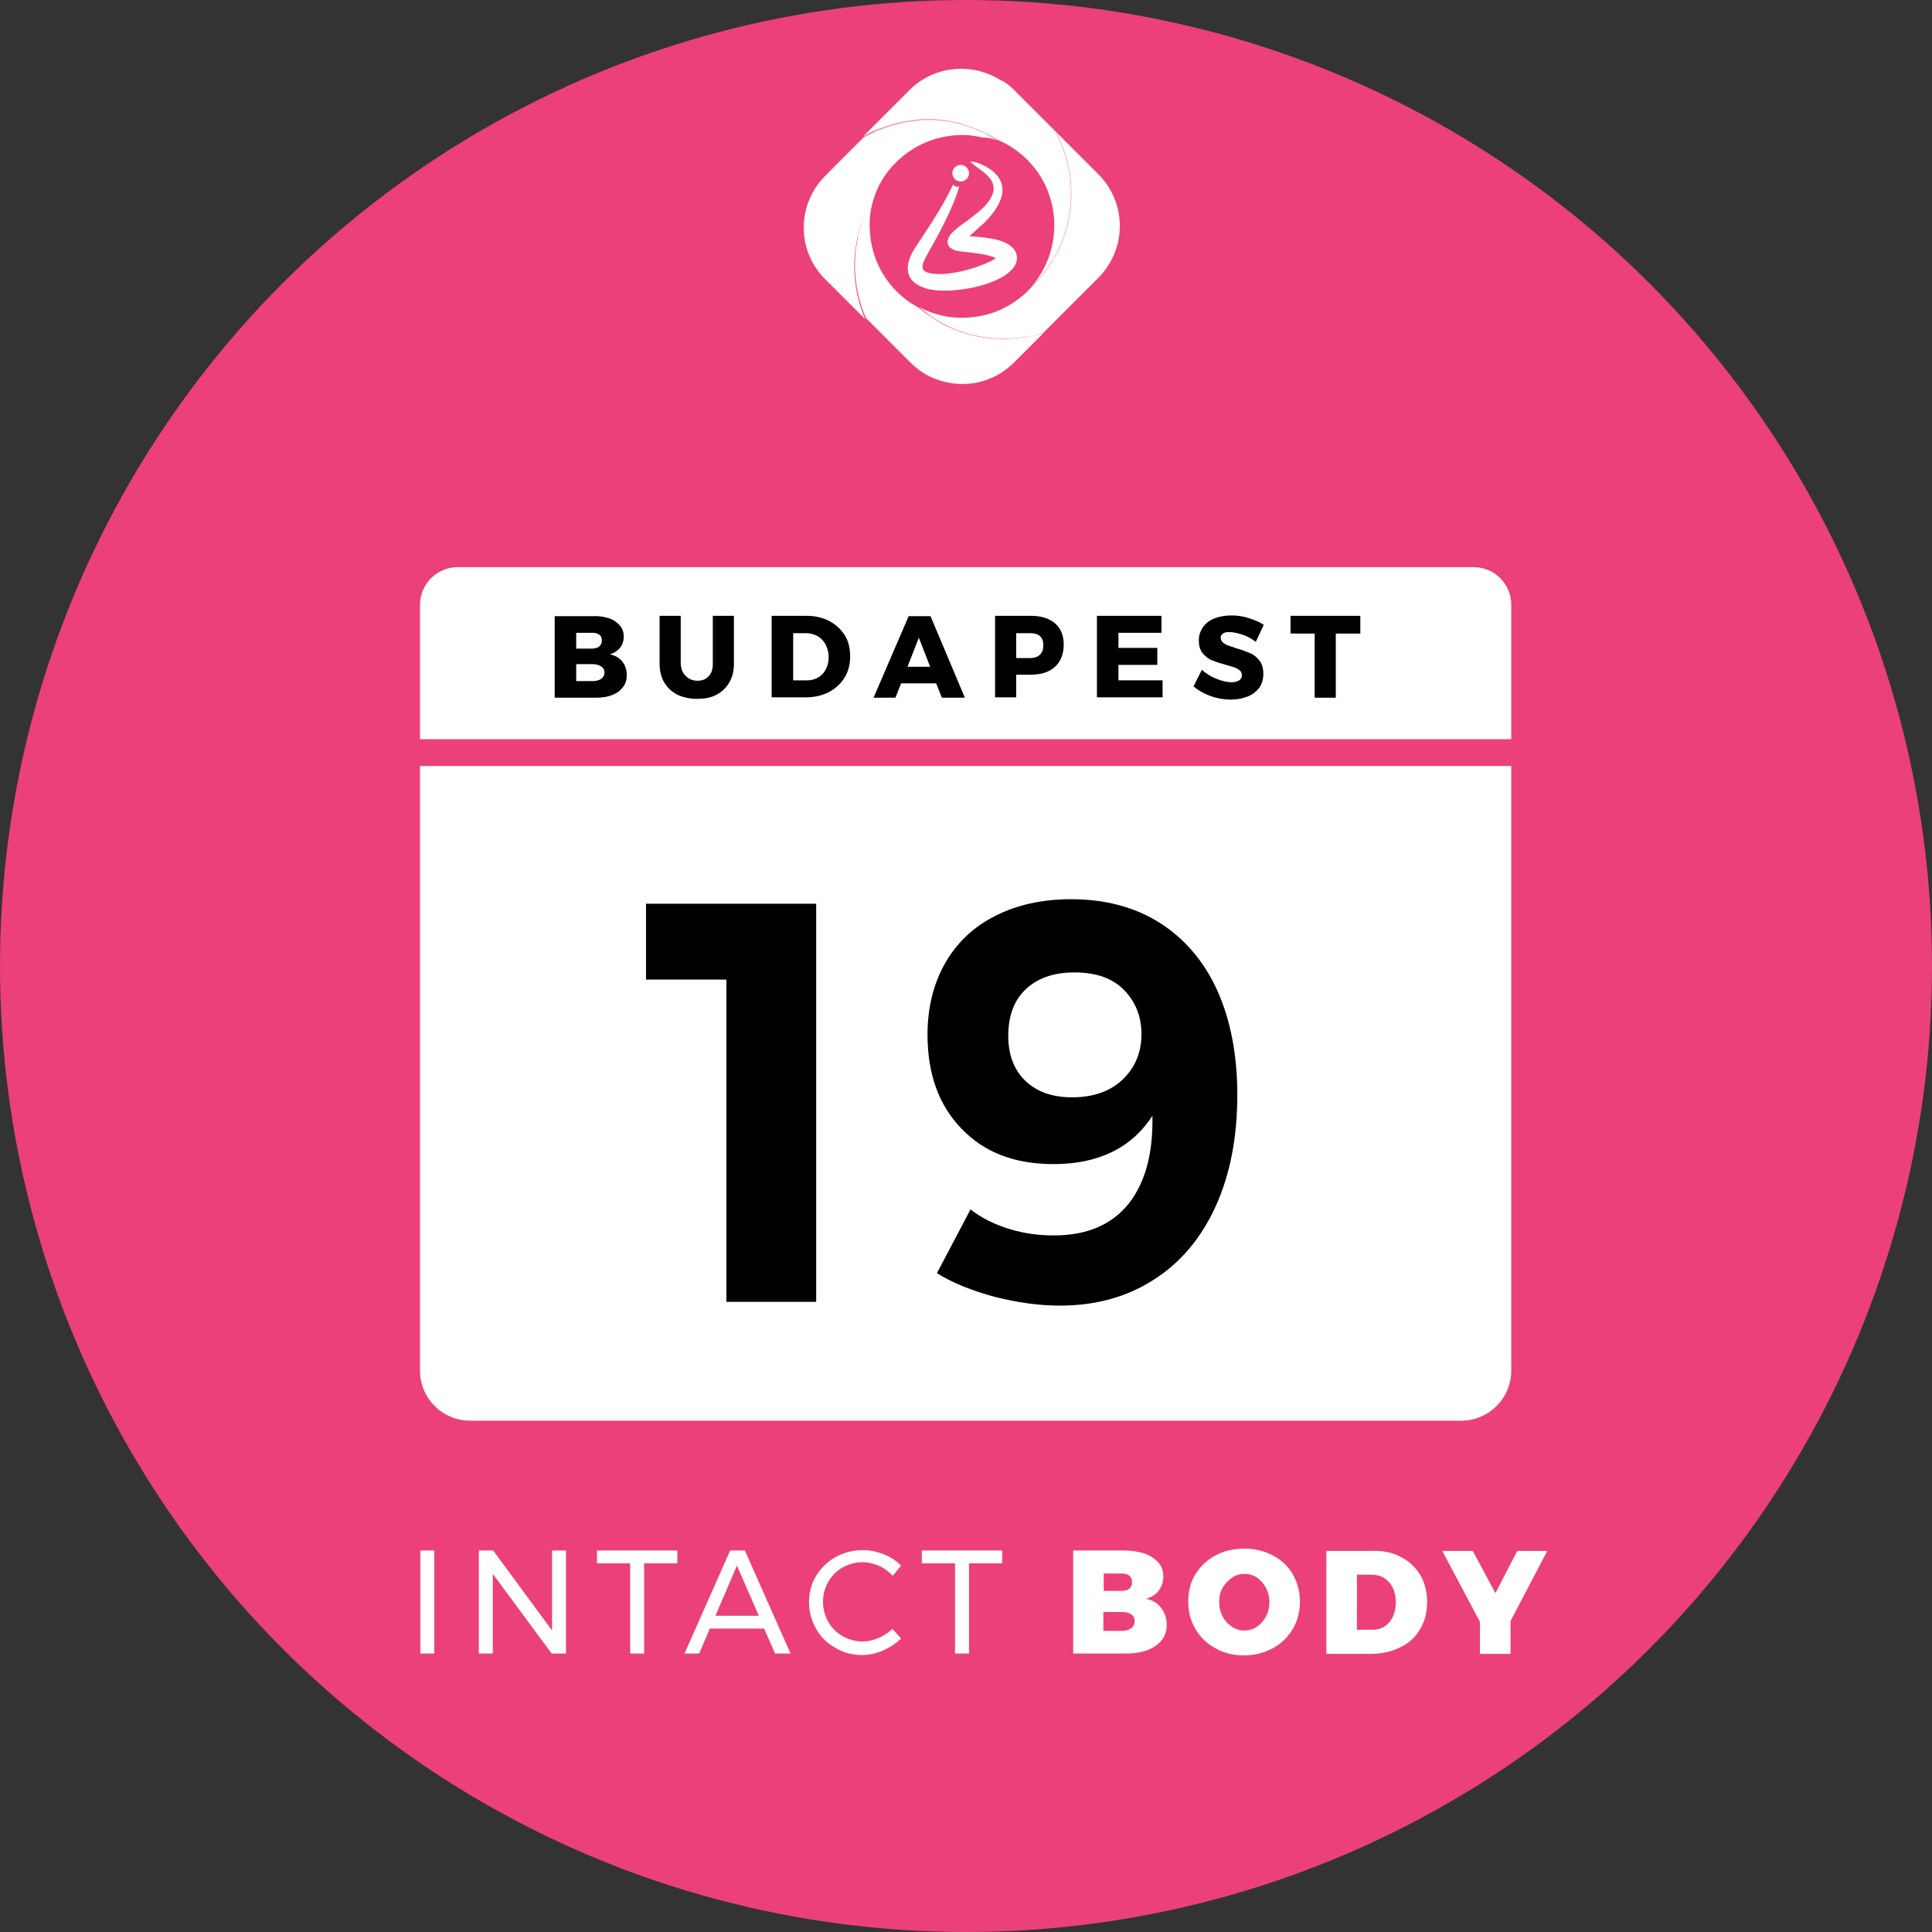 <?xml version="1.0" encoding="utf-8"?>
<!-- Generator: Adobe Illustrator 24.2.3, SVG Export Plug-In . SVG Version: 6.00 Build 0)  -->
<svg version="1.1" id="Layer_1" xmlns="http://www.w3.org/2000/svg" xmlns:xlink="http://www.w3.org/1999/xlink" x="0px" y="0px"
	 viewBox="0 0 512 512" style="enable-background:new 0 0 512 512;" xml:space="preserve">
<rect x="0" y="0" width="512" height="512" fill="#333333" stroke="none"/>
<style type="text/css">
	.st0{fill:#EC407A;}
	.st1{fill:#FFFFFF;}
	.st2{opacity:8.000000e-02;fill:#FFFFFF;}
	.st3{opacity:0.25;fill:#FFFFFF;}
	.st4{opacity:0.4;fill:#FFFFFF;}
	.st5{fill-rule:evenodd;clip-rule:evenodd;fill:#FFFFFF;}
</style>
<circle class="st0" cx="256" cy="256" r="256"/>
<g>
	<g>
		<g>
			<path class="st1" d="M111.4,410.9h3.7v27.3h-3.7V410.9z"/>
			<path class="st1" d="M146.3,410.9h3.7v27.3h-3.8l-15.6-21.1v21.1h-3.7v-27.3h3.8l15.6,21.2V410.9z"/>
			<path class="st1" d="M158.2,410.9h21.3v3.4h-8.8v23.9H167v-23.9h-8.8V410.9z"/>
			<path class="st1" d="M205.4,438.2l-2.9-6.6h-14.4l-2.8,6.6h-3.9l12.1-27.3h3.9l12.1,27.3H205.4z M189.6,428.2h11.5l-5.8-13.3
				L189.6,428.2z"/>
			<path class="st1" d="M232.8,414.9c-1.4-0.6-2.8-0.9-4.2-0.9c-1.9,0-3.7,0.5-5.3,1.4c-1.6,0.9-2.9,2.2-3.8,3.8
				c-0.9,1.6-1.4,3.4-1.4,5.3c0,1.9,0.5,3.7,1.4,5.3c0.9,1.6,2.2,2.9,3.8,3.8c1.6,0.9,3.4,1.4,5.3,1.4c1.4,0,2.8-0.3,4.2-0.9
				s2.6-1.4,3.7-2.4l2.3,2.5c-1.4,1.4-3,2.4-4.8,3.2c-1.8,0.8-3.7,1.2-5.5,1.2c-2.6,0-5-0.6-7.1-1.9c-2.2-1.2-3.9-2.9-5.1-5
				c-1.2-2.1-1.9-4.5-1.9-7.1c0-2.5,0.6-4.9,1.9-7c1.3-2.1,3-3.8,5.2-5c2.2-1.2,4.6-1.8,7.2-1.8c1.9,0,3.7,0.4,5.5,1.1
				c1.8,0.7,3.3,1.7,4.6,3l-2.2,2.7C235.4,416.4,234.2,415.5,232.8,414.9z"/>
			<path class="st1" d="M244.3,410.9h21.3v3.4h-8.8v23.9h-3.7v-23.9h-8.8V410.9z"/>
			<path class="st1" d="M303.3,411.7c1.6,0.6,2.8,1.4,3.7,2.4c0.9,1,1.3,2.3,1.3,3.7c0,1.4-0.4,2.6-1.2,3.7c-0.8,1.1-2,1.8-3.4,2.2
				c1.7,0.3,3,1.1,4,2.4c1,1.3,1.5,2.8,1.5,4.5c0,1.5-0.4,2.9-1.3,4c-0.9,1.2-2.1,2-3.8,2.7c-1.6,0.6-3.5,0.9-5.7,0.9h-14v-27.3
				h13.4C299.9,410.9,301.7,411.2,303.3,411.7z M299.3,421c0.5-0.4,0.7-1,0.7-1.7c0-0.7-0.2-1.3-0.7-1.7c-0.5-0.4-1.1-0.6-1.9-0.6
				h-4.9v4.6h4.9C298.2,421.6,298.8,421.4,299.3,421z M299.8,431.5c0.6-0.5,0.9-1.1,0.9-1.9c0-0.8-0.3-1.3-0.9-1.8
				c-0.6-0.4-1.4-0.6-2.5-0.6h-4.9v5h4.9C298.4,432.2,299.2,431.9,299.8,431.5z"/>
			<path class="st1" d="M337.3,412.2c2.3,1.2,4.1,2.9,5.3,5s1.9,4.6,1.9,7.2c0,2.7-0.6,5.1-1.9,7.3c-1.3,2.2-3.1,3.9-5.3,5.1
				c-2.3,1.2-4.8,1.9-7.6,1.9c-2.8,0-5.4-0.6-7.6-1.9c-2.3-1.2-4-2.9-5.3-5.1c-1.3-2.2-1.9-4.6-1.9-7.3c0-2.7,0.6-5.1,1.9-7.2
				c1.3-2.1,3.1-3.8,5.3-5c2.3-1.2,4.8-1.8,7.6-1.8C332.5,410.4,335,411,337.3,412.2z M326.5,418.1c-1,0.7-1.8,1.5-2.5,2.7
				s-0.9,2.4-0.9,3.8s0.3,2.6,0.9,3.8c0.6,1.1,1.4,2,2.5,2.7c1,0.7,2.1,1,3.3,1c1.2,0,2.3-0.3,3.3-1c1-0.7,1.8-1.6,2.4-2.7
				c0.6-1.1,0.9-2.4,0.9-3.8c0-1.4-0.3-2.6-0.9-3.8c-0.6-1.1-1.4-2-2.3-2.7c-1-0.6-2.1-1-3.3-1C328.6,417.1,327.5,417.4,326.5,418.1
				z"/>
			<path class="st1" d="M371.2,412.6c2.2,1.1,3.9,2.7,5.2,4.8c1.2,2.1,1.8,4.5,1.8,7.2c0,2.7-0.6,5.1-1.9,7.2
				c-1.2,2.1-3,3.7-5.3,4.8s-4.9,1.7-7.8,1.7h-11.7v-27.3h12C366.4,410.9,369,411.4,371.2,412.6z M368.2,429.9
				c1.1-1.3,1.7-3.1,1.7-5.3s-0.6-4-1.8-5.3c-1.2-1.4-2.8-2-4.8-2h-3.7v14.6h4.1C365.6,431.9,367.1,431.2,368.2,429.9z"/>
			<path class="st1" d="M410.1,410.9l-9.8,18.7v8.7h-8.1v-8.5l-10-18.8h8.1l6,11.2l5.8-11.2H410.1z"/>
		</g>
	</g>
</g>
<g>
	<g>
		<g>
			<g>
				<g>
					<path class="st1" d="M268.7,23.8l10.9,10.9c0.2,0.4,0.4,0.8,0.6,1.2c0,0,0,0,0,0c0,0,0,0,0,0c4.9,9.8,4.8,21.5-0.2,31.2
						c-0.4,0.8-0.9,1.6-1.4,2.4c0,0,0,0,0,0c-1.4,2.2-3,4.2-4.9,6.1l-0.2,0.2c3.9-4.6,5.9-10.3,5.9-16c0-2.6-0.4-5.2-1.2-7.7l0,0
						c-1.1-3.5-3.1-6.9-5.9-9.7c-2.4-2.4-5.1-4.2-8.1-5.4c-0.7-0.5-1.5-0.9-2.2-1.3c-0.3-0.2-0.6-0.3-1-0.5
						c-0.2-0.1-0.4-0.2-0.6-0.3c-0.2-0.1-0.5-0.2-0.7-0.3c-0.2-0.1-0.3-0.2-0.5-0.2c-0.3-0.1-0.7-0.3-1-0.4
						c-0.4-0.1-0.7-0.3-1.1-0.4c-0.2-0.1-0.4-0.1-0.6-0.2c-0.2-0.1-0.4-0.1-0.6-0.2c-0.2-0.1-0.4-0.1-0.6-0.2
						c-0.3-0.1-0.6-0.2-0.9-0.3c-0.4-0.1-0.9-0.2-1.3-0.3c0,0,0,0-0.1,0c-0.4-0.1-0.9-0.2-1.3-0.3c-0.4-0.1-0.9-0.2-1.4-0.2
						c-0.4-0.1-0.9-0.1-1.4-0.2c0,0-0.1,0-0.1,0c-0.4,0-0.8-0.1-1.3-0.1c-0.5,0-0.9,0-1.4,0c-0.5,0-0.9,0-1.4,0
						c-0.4,0-0.9,0-1.3,0.1h-0.1c-0.2,0-0.5,0-0.7,0.1c-0.2,0-0.5,0-0.7,0.1c-0.4,0-0.9,0.1-1.4,0.2c-0.2,0-0.5,0.1-0.7,0.1
						c-0.2,0-0.5,0.1-0.7,0.1c-0.1,0-0.2,0-0.3,0.1c-0.4,0.1-0.8,0.2-1.3,0.3c-0.5,0.1-1,0.2-1.5,0.4c-0.2,0.1-0.4,0.1-0.6,0.2
						c-0.2,0.1-0.4,0.1-0.6,0.2c-0.2,0.1-0.4,0.1-0.5,0.2c-0.4,0.1-0.8,0.3-1.2,0.4c-0.1,0-0.2,0.1-0.4,0.1
						c-0.3,0.1-0.6,0.2-0.9,0.4c-0.1,0-0.1,0-0.2,0.1c-0.2,0.1-0.4,0.2-0.6,0.3c-0.2,0.1-0.4,0.2-0.6,0.3l0,0c0,0,0,0,0,0
						c-0.2,0.1-0.4,0.2-0.6,0.3c-0.3,0.2-0.6,0.3-1,0.5l12.2-12.2c6.5-6.5,16.4-7.4,23.9-2.8C266.4,21.7,267.6,22.7,268.7,23.8z"/>
					<path class="st1" d="M279.6,34.7l11.5,11.5c5.7,5.7,7.1,14.1,4.2,21.1c-1,2.3-2.4,4.5-4.2,6.3l-14.6,14.6
						c-0.5,0.2-1,0.3-1.4,0.4c0,0,0,0,0,0c0,0,0,0,0,0c-1.3,0.4-2.7,0.6-4.1,0.8c-7.2,1-14.8-0.2-21.3-3.8c-1.5-0.8-2.9-1.7-4.2-2.7
						c0,0,0,0,0,0c-0.6-0.5-1.3-1-1.9-1.5c3.8,2,8.1,3,12.3,2.8c2.1-0.1,4.2-0.4,6.2-1c3.8-1.1,7.3-3.2,10.3-6.1
						c0.4-0.4,0.8-0.9,1.2-1.3l0.2-0.2c1.9-1.9,3.5-3.9,4.9-6.1c0,0,0,0,0,0c0.5-0.8,0.9-1.6,1.4-2.4c5-9.7,5.1-21.4,0.2-31.2
						c0,0,0,0,0,0c0,0,0,0,0,0C280,35.5,279.8,35.1,279.6,34.7z"/>
					<path class="st1" d="M276.5,88.3l-7.8,7.8c-5.5,5.5-13.5,7-20.3,4.5c-2.6-0.9-5-2.4-7.1-4.5l-11.8-11.8c-0.4-0.8-0.7-1.7-1-2.5
						c0,0,0,0,0,0c-0.2-0.5-0.3-0.9-0.4-1.4c-0.1-0.3-0.2-0.6-0.3-0.9c-0.1-0.6-0.3-1.1-0.4-1.7c-0.1-0.5-0.2-1.1-0.3-1.6
						c-0.1-0.5-0.2-1.1-0.2-1.6c-0.1-0.5-0.1-1.1-0.2-1.6c0-0.6-0.1-1.1-0.1-1.6c0-0.6,0-1.1,0-1.6c0-1.1,0.1-2.2,0.2-3.3
						c0.1-1.1,0.3-2.1,0.5-3.2c0,0,0-0.1,0-0.1c0.1-0.5,0.2-1.1,0.4-1.6c0,0,0-0.1,0-0.1c0.1-0.2,0.1-0.5,0.2-0.7
						c0.2-0.6,0.4-1.2,0.6-1.9c0.1-0.3,0.2-0.6,0.3-0.9c0.1-0.4,0.3-0.7,0.4-1.1c0.1-0.3,0.3-0.7,0.4-1l0,0c0.1-0.2,0.2-0.4,0.3-0.6
						c0.1-0.3,0.3-0.6,0.5-0.9c0.1-0.2,0.2-0.4,0.3-0.6c0.3-0.5,0.6-1,0.9-1.5c0,0,0,0.1,0,0.1c-0.9,2.8-1.3,5.7-1.1,8.6
						c0.3,5.9,2.6,11.7,7.1,16.2c1.8,1.8,3.7,3.2,5.8,4.3c0.6,0.5,1.2,1,1.9,1.5c0,0,0,0,0,0c1.4,1,2.8,1.9,4.2,2.7
						c6.6,3.6,14.1,4.8,21.3,3.8c1.4-0.2,2.7-0.5,4.1-0.8c0,0,0,0,0,0c0,0,0,0,0,0C275.5,88.6,276,88.4,276.5,88.3z"/>
					<path class="st1" d="M264.2,37.2c-0.7-0.5-1.4-0.9-2.1-1.3c-0.2-0.1-0.5-0.3-0.7-0.4c-0.1-0.1-0.2-0.1-0.2-0.1
						c-0.2-0.1-0.4-0.2-0.6-0.3c-0.2-0.1-0.5-0.2-0.7-0.3c-0.2-0.1-0.3-0.2-0.5-0.2c-0.3-0.1-0.7-0.3-1-0.4
						c-0.4-0.1-0.8-0.3-1.1-0.4c-0.2-0.1-0.4-0.1-0.6-0.2c-0.2-0.1-0.4-0.1-0.6-0.2c-0.2-0.1-0.4-0.1-0.6-0.2
						c-0.3-0.1-0.6-0.2-0.9-0.3c-0.4-0.1-0.9-0.2-1.3-0.3c0,0,0,0-0.1,0c-0.5-0.1-0.9-0.2-1.3-0.3c-0.5-0.1-0.9-0.2-1.4-0.2
						c-0.5-0.1-0.9-0.1-1.4-0.2c0,0-0.1,0-0.1,0c-0.4,0-0.8-0.1-1.3-0.1c-0.5,0-0.9,0-1.4,0c-0.5,0-0.9,0-1.4,0
						c-0.4,0-0.9,0-1.3,0.1h-0.1c-0.2,0-0.5,0-0.7,0.1c-0.2,0-0.5,0-0.7,0.1c-0.4,0-0.9,0.1-1.4,0.2c-0.2,0-0.5,0.1-0.7,0.1
						c-0.2,0-0.5,0.1-0.7,0.1c-0.1,0-0.2,0-0.3,0.1c-0.4,0.1-0.8,0.2-1.3,0.3c-0.5,0.1-1,0.2-1.5,0.4c-0.2,0.1-0.4,0.1-0.6,0.2
						c-0.2,0.1-0.4,0.1-0.6,0.2c-0.2,0.1-0.4,0.1-0.5,0.2c-0.4,0.1-0.8,0.3-1.2,0.4c-0.1,0-0.2,0.1-0.4,0.1
						c-0.3,0.1-0.6,0.2-0.9,0.4c-0.1,0-0.1,0-0.2,0.1c-0.2,0.1-0.4,0.2-0.6,0.3c-0.2,0.1-0.4,0.2-0.6,0.3l0,0c0,0,0,0,0,0
						c-0.2,0.1-0.4,0.2-0.6,0.3c-0.3,0.2-0.6,0.3-1,0.5l-10.3,10.3c0,0,0,0,0,0c-7.6,7.6-7.6,19.9,0,27.4l10.6,10.6
						c-0.4-0.8-0.7-1.7-1-2.6c-0.4-1-0.6-2-0.9-3.1c-0.1-0.3-0.1-0.5-0.2-0.8c-0.1-0.5-0.2-1.1-0.3-1.6c-0.1-0.5-0.2-1.1-0.2-1.6
						c-0.1-0.5-0.1-1.1-0.2-1.6c0-0.6-0.1-1.1-0.1-1.6c0-0.5,0-1.1,0-1.6c0-1.1,0.1-2.2,0.2-3.3c0.1-1.1,0.3-2.1,0.5-3.2
						c0,0,0-0.1,0-0.1c0.1-0.5,0.2-1,0.4-1.5c0.4-1.6,1-3.2,1.6-4.7c0.1-0.3,0.3-0.7,0.4-1l0,0c0.1-0.2,0.2-0.4,0.3-0.6
						c0,0,0-0.1,0.1-0.1c0.1-0.3,0.3-0.5,0.4-0.8c0.1-0.2,0.2-0.4,0.3-0.6c0.3-0.5,0.6-1,0.9-1.5c0,0,0,0.1,0,0.1
						c0-0.1,0.1-0.2,0.1-0.3c0,0,0,0,0,0c1.1-3.5,3.1-6.8,5.9-9.5c4.6-4.6,10.5-6.9,16.4-7.2c0,0,0.1,0,0.1,0
						c1.9-0.1,3.8,0.1,5.7,0.5h0c0.3,0.1,0.6,0.1,1,0.2C262,36.4,263.1,36.8,264.2,37.2C264.2,37.2,264.2,37.2,264.2,37.2z"/>
					<path class="st2" d="M269.2,24.3l10.4,10.4c5.5,10.1,5.7,22.3,0.4,32.4c-1.6,3.1-3.7,6-6.3,8.5l-0.2,0.2
						c3.9-4.6,5.9-10.3,5.9-16c0-2.6-0.4-5.2-1.2-7.7c0,0,0,0,0,0C277.7,44.6,275.3,35.2,269.2,24.3z"/>
					<path class="st2" d="M283.2,81.5l-6.8,6.8c-1.8,0.6-3.7,1-5.5,1.3c-7.2,1-14.8-0.2-21.3-3.8c-2.1-1.2-4.2-2.6-6.1-4.2
						c3.8,2,8.1,3,12.3,2.8C263.3,85.6,272.8,85.5,283.2,81.5z"/>
					<path class="st2" d="M231.7,52.3c0,0,0,0.1,0,0.1c-0.9,2.8-1.3,5.7-1.1,8.6c-0.5,6.8,0.1,16.3,3.9,28.2l-5-5
						c-0.6-1.3-1.1-2.6-1.4-3.9c-0.1-0.3-0.2-0.6-0.3-0.9c-0.1-0.6-0.3-1.1-0.4-1.7c-0.1-0.5-0.2-1.1-0.3-1.6
						c-0.1-0.5-0.2-1.1-0.2-1.6c-0.1-0.5-0.1-1.1-0.2-1.6c0-0.6-0.1-1.1-0.1-1.6c0-0.6,0-1.1,0-1.6c0-1.1,0.1-2.2,0.2-3.3
						c0.1-1.1,0.3-2.1,0.5-3.2c0,0,0-0.1,0-0.1c0.1-0.5,0.2-1.1,0.4-1.6c0,0,0-0.1,0-0.1c0.1-0.2,0.1-0.5,0.2-0.7
						c0.2-0.6,0.4-1.2,0.6-1.9c0.1-0.3,0.2-0.6,0.3-0.9c0.1-0.4,0.3-0.7,0.4-1.1c0.2-0.6,0.5-1.1,0.7-1.6c0.1-0.3,0.3-0.6,0.5-0.9
						c0.1-0.2,0.2-0.4,0.3-0.6C231.1,53.2,231.4,52.7,231.7,52.3z"/>
					<path class="st2" d="M264.2,37.2c-1.1-0.4-2.2-0.8-3.3-1.1c-0.4-0.1-0.8-0.2-1-0.2h0c-1.9-0.4-3.8-0.6-5.7-0.5c0,0-0.1,0-0.1,0
						c-7.8-0.2-19.8,1.7-35.3,10.7l10.3-10.3c0.3-0.2,0.6-0.3,1-0.5c0.2-0.1,0.4-0.2,0.6-0.3c0,0,0,0,0,0c0.2-0.1,0.4-0.2,0.6-0.3
						c0.2-0.1,0.4-0.2,0.6-0.3c0.1,0,0.1-0.1,0.2-0.1c0.3-0.1,0.6-0.2,0.9-0.4c0.1-0.1,0.2-0.1,0.4-0.1c0.4-0.2,0.8-0.3,1.2-0.4
						c0.2-0.1,0.3-0.1,0.5-0.2c0.2-0.1,0.4-0.1,0.6-0.2c0.2-0.1,0.4-0.1,0.6-0.2c0.5-0.1,1-0.3,1.5-0.4c0.4-0.1,0.9-0.2,1.3-0.3
						c0.1,0,0.2,0,0.3-0.1c0.2,0,0.5-0.1,0.7-0.1c0.2,0,0.5-0.1,0.7-0.1c0.5-0.1,0.9-0.1,1.4-0.2c0.2,0,0.5,0,0.7-0.1
						c0.2,0,0.5,0,0.7-0.1h0.1c0.4,0,0.9-0.1,1.3-0.1c0.5,0,0.9,0,1.4,0c0.5,0,0.9,0,1.4,0c0.4,0,0.8,0.1,1.3,0.1c0,0,0.1,0,0.1,0
						c0.5,0,0.9,0.1,1.4,0.2c0.5,0.1,0.9,0.1,1.4,0.2c0.4,0.1,0.9,0.2,1.3,0.3c0,0,0,0,0.1,0c0.4,0.1,0.9,0.2,1.3,0.3
						c0.3,0.1,0.6,0.2,0.9,0.3c0.2,0.1,0.4,0.1,0.6,0.2c0.2,0.1,0.4,0.1,0.6,0.2c0.2,0.1,0.4,0.1,0.6,0.2c0.4,0.1,0.8,0.3,1.1,0.4
						c0.3,0.1,0.7,0.3,1,0.4c0.2,0.1,0.4,0.2,0.5,0.2c0.2,0.1,0.5,0.2,0.7,0.3c0.2,0.1,0.4,0.2,0.6,0.3c0,0,0.1,0.1,0.2,0.1
						c0.2,0.1,0.4,0.2,0.7,0.4C262.7,36.4,263.8,37,264.2,37.2C264.2,37.2,264.2,37.2,264.2,37.2z"/>
					<path class="st3" d="M275,88.7C275,88.7,275,88.7,275,88.7c-1.4,0.4-2.7,0.6-4.1,0.8c-7.2,1-14.8-0.2-21.3-3.8
						c-1.5-0.8-2.9-1.7-4.2-2.7c0.1,0,0.5,0.3,1.2,0.6c0.7,0.4,1.8,1,3.1,1.6c0.7,0.3,1.4,0.6,2.1,0.9c0.4,0.2,0.8,0.3,1.2,0.5
						c0.4,0.1,0.8,0.3,1.2,0.4c0.9,0.3,1.7,0.5,2.6,0.8c0.9,0.3,1.8,0.5,2.8,0.6c0.9,0.2,1.9,0.3,2.8,0.4c0.9,0.1,1.9,0.2,2.8,0.2
						c0.9,0,1.8,0.1,2.6,0.1c0.8,0,1.6,0,2.3-0.1c0.7,0,1.4-0.1,2-0.1c0.6-0.1,1.1-0.1,1.5-0.2C274.5,88.8,275,88.7,275,88.7z"/>
					<path class="st3" d="M280.3,35.9c4.9,9.8,4.8,21.5-0.2,31.2c-0.4,0.8-0.9,1.6-1.4,2.4c0-0.1,0.2-0.6,0.6-1.4
						c0.2-0.4,0.5-1,0.7-1.6c0.2-0.6,0.6-1.3,0.8-2.1c0.1-0.4,0.3-0.8,0.4-1.2c0.1-0.4,0.2-0.9,0.4-1.3c0.1-0.4,0.3-0.9,0.4-1.4
						c0.1-0.5,0.2-1,0.3-1.4c0.1-0.5,0.2-1,0.3-1.5c0.1-0.5,0.1-1,0.2-1.6c0.1-0.5,0.1-1.1,0.2-1.6c0-0.5,0.1-1.1,0.1-1.6
						c0-0.5,0.1-1.1,0.1-1.6c0-0.5,0-1.1,0-1.6c-0.1-1.1-0.1-2.1-0.2-3.1c-0.1-1-0.3-2-0.4-2.9c-0.1-0.5-0.2-0.9-0.3-1.3
						c-0.1-0.4-0.2-0.9-0.3-1.2c-0.2-0.8-0.4-1.5-0.6-2.2c-0.2-0.6-0.3-1.2-0.5-1.7C280.5,36.6,280.3,36.1,280.3,35.9z"/>
					<path class="st3" d="M229.7,55.9l-0.5,1.9c-0.2,0.6-0.3,1.2-0.5,1.9c-0.2,0.6-0.3,1.2-0.4,1.9l-0.1,0.2l0,0.2l-0.1,0.5
						l-0.1,0.5l0,0.2l0,0.1c0,0,0,0,0,0l0,0.1l-0.3,2.3l-0.1,0.6l0,0.1l0,0.1c0,0,0,0,0,0l0,0v0l0,0l0,0.3l-0.1,1.2
						c0,0.4,0,0.8-0.1,1.2l0,0.6l0,0.5l0,1.1c0,0.4,0,0.8,0,1.2l0,0.3l0,0.1c0,0,0,0,0,0l0,0l0,0l0,0l0,0.1l0,0.6l0,0.6l0,0.3l0,0.3
						l0.1,1.2l0.1,1.1l0.1,0.6l0.1,0.6c0,0.3,0.1,0.8,0.2,1.1c0.1,0.8,0.3,1.5,0.4,2.3c-0.2-0.5-0.3-0.9-0.4-1.4
						c-0.1-0.3-0.2-0.6-0.3-0.9c-0.1-0.6-0.3-1.1-0.4-1.7c-0.1-0.5-0.2-1.1-0.3-1.6c-0.1-0.5-0.2-1.1-0.2-1.6
						c-0.1-0.5-0.1-1.1-0.2-1.6c0-0.6-0.1-1.1-0.1-1.6c0-0.6,0-1.1,0-1.6c0-1.1,0.1-2.2,0.2-3.3c0.1-1.1,0.3-2.1,0.5-3.2
						c0,0,0-0.1,0-0.1c0.1-0.5,0.2-1.1,0.4-1.6c0,0,0-0.1,0-0.1c0.1-0.2,0.1-0.5,0.2-0.7c0.2-0.6,0.4-1.2,0.6-1.9
						c0.1-0.3,0.2-0.6,0.3-0.9c0.1-0.4,0.3-0.7,0.4-1.1C229.4,56.5,229.6,56.2,229.7,55.9z"/>
					<path class="st3" d="M259.2,34.6c-0.5-0.1-1.1-0.3-1.6-0.4l-0.4-0.1c-0.1,0-0.2-0.1-0.4-0.1l-0.8-0.2l-0.8-0.2l-0.8-0.2
						l-1.5-0.3h0c0,0-0.1,0-0.1,0c0,0,0,0,0,0l0,0l-1-0.1c-0.2,0-0.3-0.1-0.5-0.1l-0.5-0.1l-0.5-0.1l-0.2,0l-0.3,0l-0.9-0.1h0
						c0,0,0,0-0.1,0c0,0-0.1,0-0.1,0c-0.4,0-0.8,0-1.2-0.1l-1.3,0l-1.3,0l-1.3,0h0l0,0l0,0c-0.3,0-0.6,0-1,0.1l-0.5,0.1l-0.5,0
						l-1,0.1l-0.5,0.1l-0.5,0.1c-0.2,0-0.3,0-0.5,0.1l-0.5,0.1l-0.5,0.1l-0.2,0c0,0-0.1,0-0.1,0l-0.1,0l-1,0.2l-0.9,0.2l0,0
						c-0.3,0.1-0.6,0.1-0.9,0.2l-0.9,0.2l-0.9,0.2l-0.9,0.3l0,0l-0.1,0l0,0c-0.4,0.1-0.8,0.2-1.3,0.4c0.2-0.1,0.4-0.2,0.6-0.3
						c0.2-0.1,0.4-0.2,0.6-0.3c0.1,0,0.1-0.1,0.2-0.1c0.3-0.1,0.6-0.2,0.9-0.4c0.1-0.1,0.2-0.1,0.4-0.1c0.4-0.2,0.8-0.3,1.2-0.4
						c0.2-0.1,0.3-0.1,0.5-0.2c0.2-0.1,0.4-0.1,0.6-0.2c0.2-0.1,0.4-0.1,0.6-0.2c0.5-0.1,1-0.3,1.5-0.4c0.4-0.1,0.9-0.2,1.3-0.3
						c0.1,0,0.2,0,0.3-0.1c0.2,0,0.5-0.1,0.7-0.1c0.2,0,0.5-0.1,0.7-0.1c0.5-0.1,0.9-0.1,1.4-0.2c0.2,0,0.5,0,0.7-0.1
						c0.2,0,0.5,0,0.7-0.1h0.1c0.4,0,0.9-0.1,1.3-0.1c0.5,0,0.9,0,1.4,0c0.5,0,0.9,0,1.4,0c0.4,0,0.8,0.1,1.3,0.1c0,0,0.1,0,0.1,0
						c0.5,0,0.9,0.1,1.4,0.2c0.5,0.1,0.9,0.1,1.4,0.2c0.4,0.1,0.9,0.2,1.3,0.3c0,0,0,0,0.1,0c0.4,0.1,0.9,0.2,1.3,0.3
						c0.3,0.1,0.6,0.2,0.9,0.3c0.2,0.1,0.4,0.1,0.6,0.2c0.2,0.1,0.4,0.1,0.6,0.2c0.2,0.1,0.4,0.1,0.6,0.2c0.4,0.1,0.8,0.3,1.1,0.4
						C258.5,34.3,258.9,34.4,259.2,34.6z"/>
					<path class="st4" d="M227.6,66.4C227.6,66.4,227.6,66.4,227.6,66.4L227.6,66.4L227.6,66.4z"/>
					<path class="st4" d="M248.4,32.6l0.3,0.1c0,0,0,0-0.1,0C248.6,32.6,248.5,32.6,248.4,32.6z"/>
					<path class="st4" d="M252.6,33.1L252.6,33.1C252.7,33.1,252.7,33.1,252.6,33.1z"/>
					<path class="st4" d="M252.8,33.1l0.4,0c0,0-0.1,0-0.1,0c0,0-0.1,0-0.1,0h0L252.8,33.1z"/>
				</g>
			</g>
			<circle class="st5" cx="254.6" cy="45.9" r="2.2"/>
		</g>
	</g>
	<path class="st5" d="M266.6,64.4c-2.4-1.2-6.4-1.6-9.7-1.8c1.6-1.5,3.7-3.3,4.1-3.7c4.9-5,7.5-11-0.2-15c-1.5-0.7-2.1-1-3.7-1.1
		c1.8,1.8,4.2,2.8,5.6,5c2.4,4-2.8,8-5.6,10.1c-1.6,1.3-5.5,3.6-5.9,5.6c-0.5,2,1.4,2.9,3.1,3.1c2.5,0.3,7.1,0.6,9.6,1.8
		c-0.3,0.2-0.6,0.4-1.1,0.7c-4,2-10.1,3.7-14.5,3.5c-4.2-0.2-4.7-1.4-2.7-4.9c2.9-5.2,6.9-12.2,8.6-18.3c-0.1,0-0.3,0.1-0.4,0.1
		c-0.5,0-0.9-0.2-1.2-0.6c0,0.1-0.1,0.2-0.1,0.2c-2.8,5.9-6.4,11.1-10,16.6c-3,4.6-2.9,9.1,3.1,10.8c5.7,1.7,20.6-0.7,23.5-6.4
		C270.2,67.7,269,65.6,266.6,64.4z"/>
</g>
<g>
	<g id="_x32_4604_-_Social_Events">
		<g>
			<path class="st1" d="M111.3,363.2c0,7.3,5.9,13.3,13.3,13.3h262.6c7.3,0,13.3-5.9,13.3-13.3V203H111.3V363.2z"/>
			<polygon class="st1" points="241.4,241.4 231.2,241.5 231.2,251.3 241.4,251.2 			"/>
			<polygon class="st1" points="280,225.2 251.1,239.5 251.1,253 280,267.5 			"/>
		</g>
	</g>
	<g>
		<path d="M171.2,239.5h45.1V345h-23.8v-85.4h-21.3V239.5z"/>
		<path d="M267.5,325.7c3.9,1.2,7.8,1.7,11.8,1.7c8.7,0,15.3-2.8,19.8-8.4c4.4-5.6,6.5-13.3,6.3-23.3c-5.5,8.5-14.3,12.8-26.2,12.8
			c-10.3,0-18.4-3.1-24.4-9.4c-6-6.2-9-14.5-9-24.9c0-7.2,1.6-13.6,4.7-19c3.1-5.4,7.5-9.6,13.3-12.5c5.7-2.9,12.4-4.4,20.1-4.4
			c9,0,16.9,2.1,23.5,6.3c6.6,4.2,11.7,10.2,15.2,17.9c3.5,7.8,5.3,17,5.3,27.7c0,11.2-1.9,21-5.7,29.4c-3.8,8.4-9.3,15-16.4,19.5
			c-7.1,4.6-15.4,6.9-24.9,6.9c-5.5,0-11.3-0.8-17.2-2.3c-5.9-1.6-11.1-3.6-15.4-6.3l8.9-16.9C260.1,322.8,263.6,324.5,267.5,325.7z
			 M271.9,262.1c-3.1,2.9-4.7,7-4.7,12.4c0,5,1.5,9,4.5,11.9c3,2.9,7.1,4.4,12.4,4.4c5.7,0,10.2-1.6,13.5-4.8
			c3.3-3.2,4.9-7.2,4.9-12c0-4.5-1.5-8.4-4.5-11.5c-3-3.2-7.4-4.8-13.3-4.8C279.3,257.7,275,259.2,271.9,262.1z"/>
	</g>
	<path class="st1" d="M390.5,150.3H121.3c-5.5,0-10,4.5-10,10v35.6h289.2v-35.6C400.5,154.8,396.1,150.3,390.5,150.3z"/>
	<g>
		<path d="M161.5,163.9c1.2,0.4,2.1,1.1,2.8,1.9c0.7,0.8,1,1.8,1,2.9c0,1.1-0.3,2.1-1,3c-0.7,0.8-1.6,1.4-2.7,1.7
			c1.4,0.3,2.5,0.9,3.3,1.9s1.2,2.2,1.2,3.6c0,1.2-0.3,2.3-1,3.2c-0.7,0.9-1.6,1.6-2.9,2.1c-1.3,0.5-2.7,0.7-4.4,0.7H147v-21.6h10.3
			C158.9,163.2,160.3,163.5,161.5,163.9z M158.8,171.3c0.5-0.4,0.7-0.9,0.7-1.6c0-0.7-0.2-1.2-0.7-1.5c-0.5-0.4-1.1-0.5-1.8-0.5
			h-4.3v4.2h4.3C157.8,171.8,158.4,171.7,158.8,171.3z M159.3,179.9c0.6-0.4,0.9-1,0.9-1.7c0-0.7-0.3-1.2-0.9-1.6
			c-0.6-0.4-1.4-0.6-2.3-0.6h-4.3v4.5h4.3C158,180.5,158.8,180.3,159.3,179.9z"/>
		<path d="M181.8,179.2c0.8,0.8,1.8,1.2,3.1,1.2c1.2,0,2.2-0.4,2.9-1.2c0.8-0.8,1.1-1.9,1.1-3.3v-12.7h5.6v12.7
			c0,1.9-0.4,3.5-1.2,4.9c-0.8,1.4-1.9,2.5-3.4,3.3c-1.5,0.8-3.2,1.1-5.2,1.1s-3.7-0.4-5.2-1.1c-1.5-0.8-2.6-1.8-3.5-3.3
			c-0.8-1.4-1.2-3-1.2-4.9v-12.7h5.6v12.7C180.5,177.3,180.9,178.4,181.8,179.2z"/>
		<path d="M219.8,164.6c1.7,0.9,3.1,2.2,4.1,3.8s1.4,3.5,1.4,5.6c0,2.1-0.5,4-1.5,5.6c-1,1.6-2.4,2.9-4.1,3.8
			c-1.8,0.9-3.8,1.4-6.1,1.4h-9.1v-21.6h9.3C216.1,163.2,218.1,163.7,219.8,164.6z M216.9,179.5c0.8-0.5,1.5-1.2,2-2.2
			s0.7-2,0.7-3.2c0-1.2-0.3-2.3-0.8-3.3c-0.5-0.9-1.2-1.7-2.1-2.2c-0.9-0.5-1.9-0.8-3-0.8h-3.5v12.5h3.8
			C215.1,180.3,216,180,216.9,179.5z"/>
		<path d="M249.6,184.9l-1.5-3.8h-9.3l-1.5,3.8h-5.8l9.3-21.6h5.8l9.1,21.6H249.6z M240.5,176.7h6l-3-7.7L240.5,176.7z"/>
		<path d="M279.6,165.2c1.5,1.3,2.3,3.2,2.3,5.6c0,2.5-0.8,4.5-2.3,5.9c-1.5,1.4-3.7,2.1-6.4,2.1h-3.9v6h-5.6v-21.6h9.5
			C276,163.2,278.1,163.9,279.6,165.2z M275.6,173.5c0.6-0.6,0.9-1.4,0.9-2.5c0-1-0.3-1.9-0.9-2.4c-0.6-0.6-1.5-0.8-2.7-0.8h-3.6
			v6.6h3.6C274.1,174.4,275,174.1,275.6,173.5z"/>
		<path d="M290.8,163.2h17v4.5h-11.4v4h10.3v4.5l-10.3,0v4.1h11.7v4.5h-17.4V163.2z"/>
		<path d="M329,168.1c-1.3-0.4-2.4-0.6-3.3-0.6c-0.7,0-1.2,0.1-1.6,0.4c-0.4,0.3-0.6,0.6-0.6,1.1c0,0.5,0.2,0.9,0.5,1.2
			c0.3,0.3,0.8,0.6,1.3,0.8c0.5,0.2,1.3,0.4,2.3,0.8c1.5,0.4,2.7,0.9,3.7,1.3c1,0.4,1.8,1.1,2.5,2c0.7,0.9,1,2.1,1,3.5
			c0,1.4-0.4,2.7-1.1,3.7c-0.8,1-1.8,1.8-3.1,2.3c-1.3,0.5-2.8,0.8-4.4,0.8c-1.8,0-3.6-0.3-5.3-0.9s-3.3-1.5-4.6-2.6l2.2-4.4
			c1.1,1,2.4,1.8,3.9,2.4c1.5,0.6,2.8,0.9,4,0.9c0.8,0,1.5-0.2,2-0.5c0.5-0.3,0.7-0.8,0.7-1.4c0-0.5-0.2-0.9-0.5-1.2
			c-0.4-0.3-0.8-0.6-1.4-0.8c-0.5-0.2-1.3-0.4-2.3-0.7c-1.5-0.4-2.7-0.8-3.7-1.2c-1-0.4-1.8-1.1-2.5-1.9c-0.7-0.9-1-2-1-3.4
			c0-1.3,0.4-2.5,1.1-3.5c0.7-1,1.7-1.8,3-2.3c1.3-0.5,2.8-0.8,4.5-0.8c1.6,0,3.1,0.2,4.6,0.7s2.9,1,4,1.8l-2.1,4.5
			C331.5,169.1,330.3,168.5,329,168.1z"/>
		<path d="M342,163.2h18.5v4.7h-6.5v17h-5.6v-17H342V163.2z"/>
	</g>
</g>
</svg>

